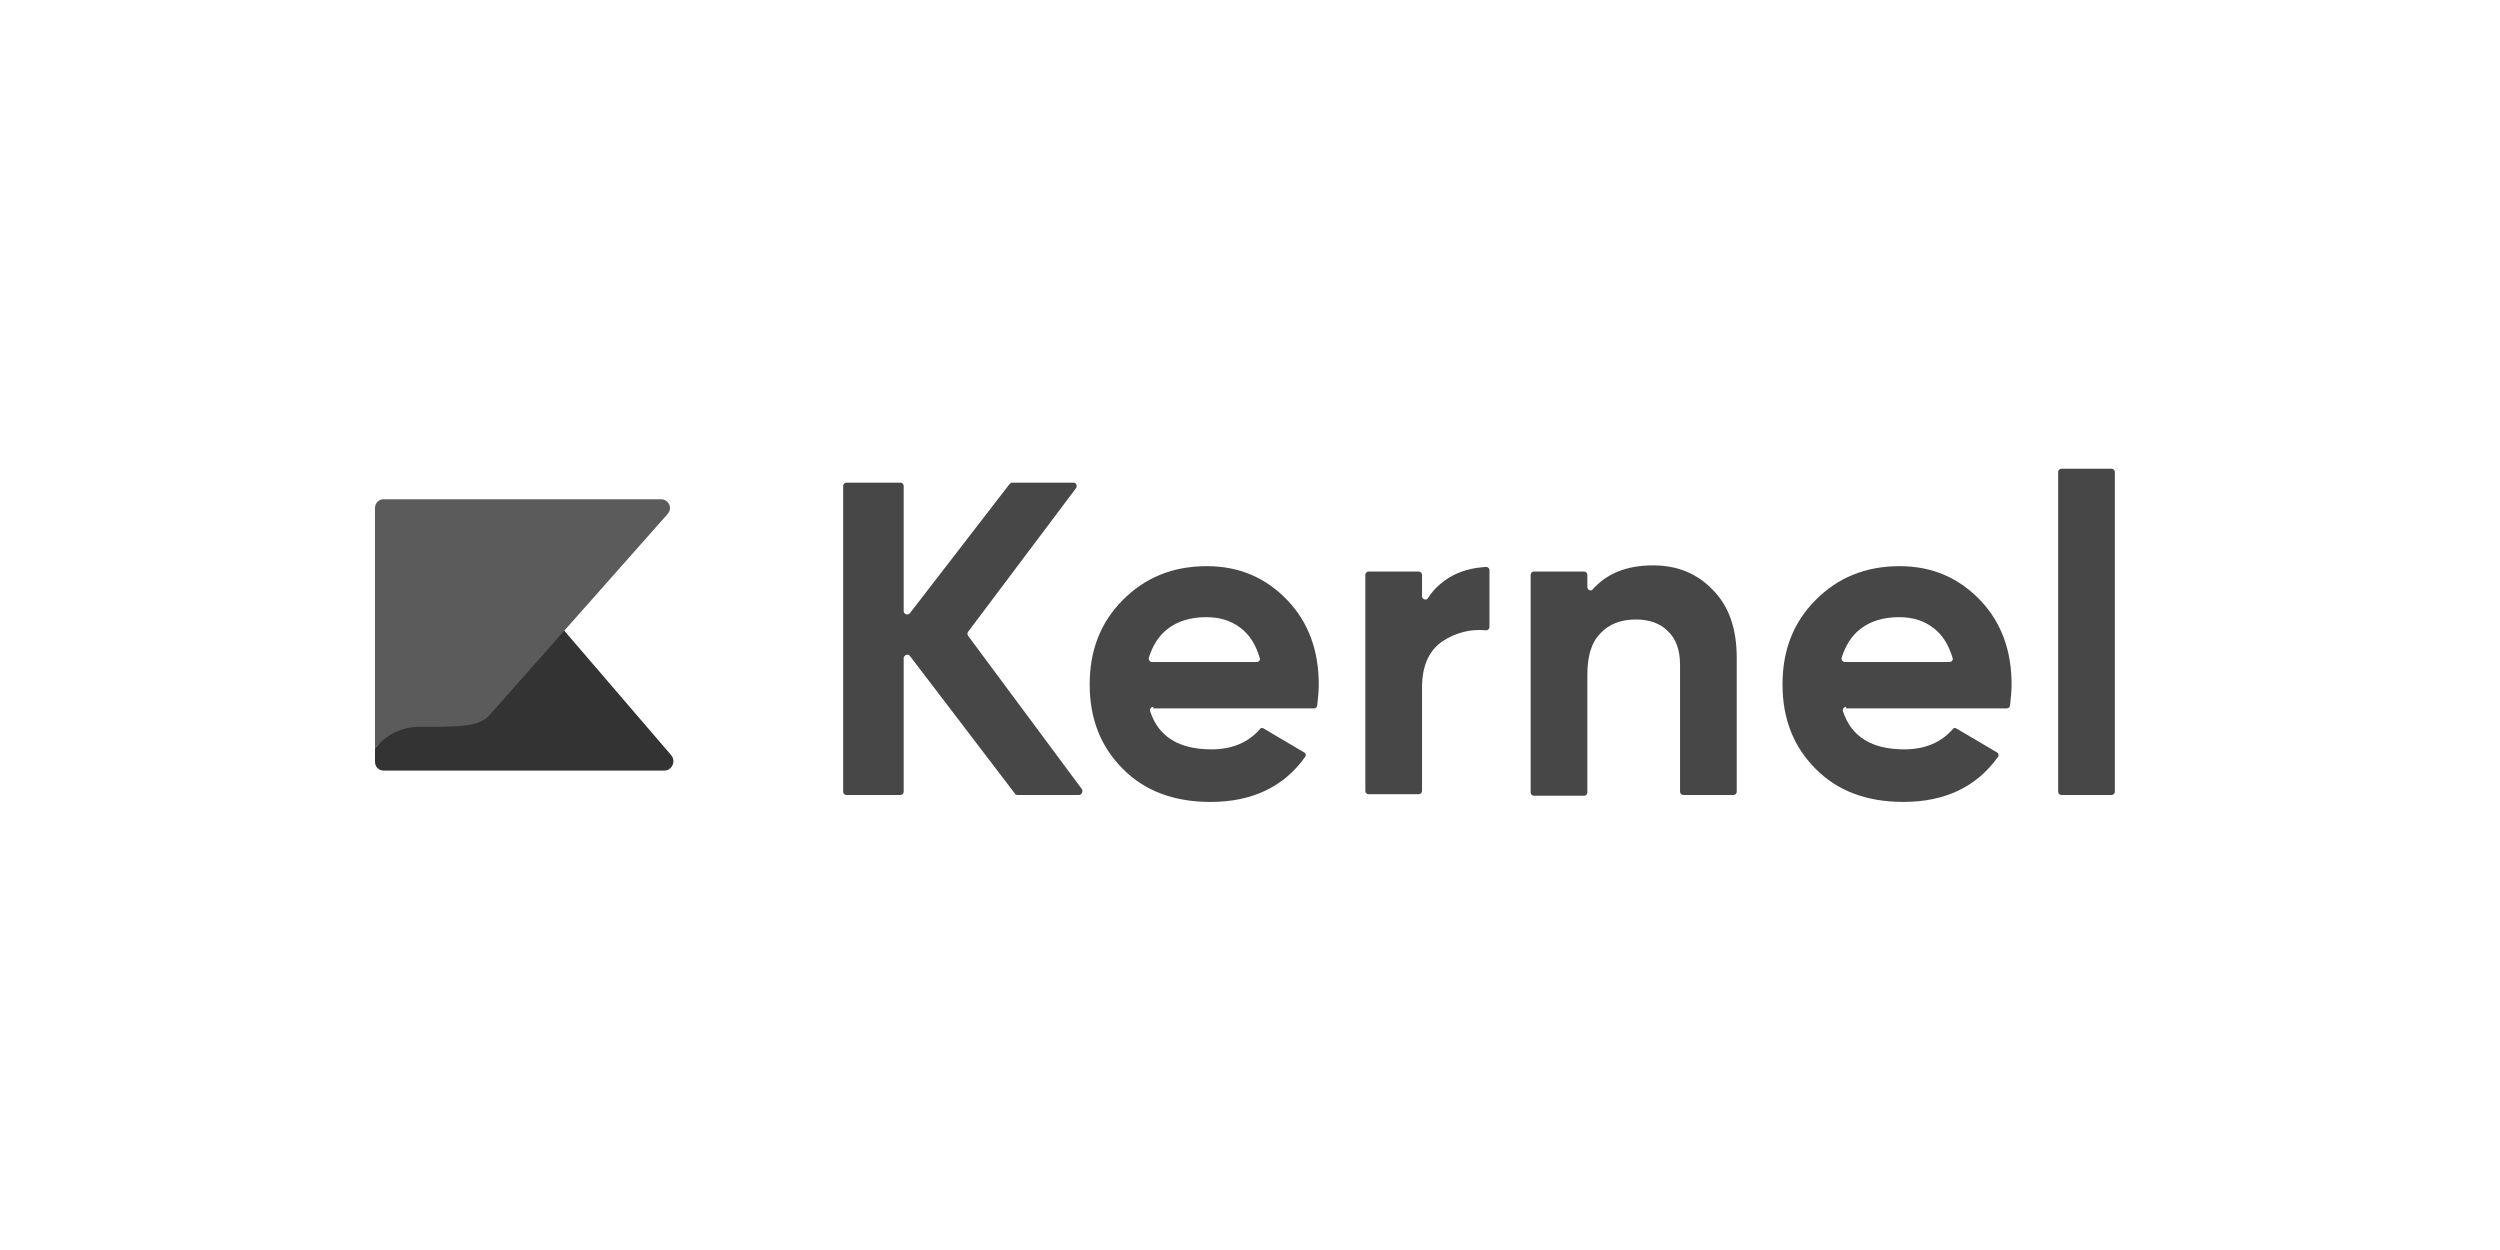 <svg width="160" height="80" viewBox="0 0 160 80" fill="none" xmlns="http://www.w3.org/2000/svg">
<g clip-path="url(#clip0_1_99)">
<path d="M69.065 50.878H65.093C65.044 50.878 64.946 50.829 64.946 50.779L58.228 41.973C58.13 41.825 57.836 41.923 57.836 42.121V50.68C57.836 50.779 57.738 50.878 57.64 50.878H54.159C54.06 50.878 53.962 50.779 53.962 50.68V31.089C53.962 30.99 54.06 30.891 54.159 30.891H57.64C57.738 30.891 57.836 30.99 57.836 31.089V39.103C57.836 39.301 58.081 39.4 58.228 39.252L64.603 30.99C64.652 30.94 64.701 30.891 64.75 30.891H68.722C68.869 30.891 68.967 31.089 68.869 31.237L61.955 40.439C61.906 40.489 61.906 40.637 61.955 40.687L69.261 50.532C69.31 50.68 69.212 50.878 69.065 50.878Z" fill="#474747"/>
<path d="M73.712 42.369H80.43C80.577 42.369 80.675 42.22 80.626 42.121C80.381 41.28 79.989 40.637 79.4 40.192C78.763 39.697 78.027 39.499 77.194 39.499C76.213 39.499 75.379 39.747 74.742 40.241C74.153 40.687 73.761 41.33 73.516 42.121C73.516 42.27 73.614 42.369 73.712 42.369ZM73.81 45.238C73.663 45.238 73.565 45.387 73.614 45.535C74.153 47.168 75.477 47.959 77.537 47.959C78.861 47.959 79.89 47.514 80.626 46.673C80.675 46.574 80.822 46.574 80.871 46.623L83.47 48.157C83.568 48.207 83.617 48.355 83.519 48.454C82.146 50.383 80.087 51.324 77.488 51.324C75.134 51.324 73.271 50.631 71.849 49.196C70.427 47.761 69.74 45.98 69.74 43.803C69.74 41.627 70.427 39.846 71.849 38.411C73.271 36.976 75.036 36.234 77.243 36.234C79.302 36.234 81.018 36.976 82.391 38.411C83.764 39.846 84.401 41.676 84.401 43.803C84.401 44.249 84.353 44.694 84.303 45.139C84.303 45.238 84.205 45.337 84.107 45.337H73.81V45.238Z" fill="#474747"/>
<path d="M91.01 38.163C91.01 38.361 91.304 38.46 91.402 38.262C91.745 37.718 92.186 37.322 92.726 36.976C93.461 36.531 94.246 36.333 95.128 36.283C95.226 36.283 95.325 36.382 95.325 36.481V40.142C95.325 40.241 95.226 40.34 95.128 40.34C94.099 40.241 93.167 40.489 92.333 41.033C91.451 41.627 91.01 42.616 91.01 44.001V50.631C91.01 50.73 90.911 50.829 90.813 50.829H87.577C87.479 50.829 87.381 50.73 87.381 50.631V36.778C87.381 36.679 87.479 36.58 87.577 36.58H90.813C90.911 36.58 91.01 36.679 91.01 36.778V38.163Z" fill="#474747"/>
<path d="M105.807 36.184C107.376 36.184 108.651 36.728 109.631 37.767C110.661 38.806 111.151 40.241 111.151 42.121V50.68C111.151 50.779 111.053 50.878 110.955 50.878H107.719C107.621 50.878 107.523 50.779 107.523 50.68V42.566C107.523 41.626 107.278 40.884 106.738 40.389C106.248 39.895 105.562 39.647 104.679 39.647C103.747 39.647 102.963 39.944 102.423 40.538C101.835 41.132 101.59 42.022 101.59 43.209V50.73C101.59 50.828 101.492 50.927 101.394 50.927H98.157C98.059 50.927 97.961 50.828 97.961 50.73V36.778C97.961 36.679 98.059 36.58 98.157 36.58H101.394C101.492 36.58 101.59 36.679 101.59 36.778V37.569C101.59 37.767 101.835 37.866 101.933 37.718C102.865 36.679 104.14 36.184 105.807 36.184Z" fill="#474747"/>
<path d="M118.053 42.368H124.77C124.917 42.368 125.016 42.22 124.967 42.121C124.721 41.28 124.329 40.637 123.741 40.192C123.103 39.697 122.368 39.499 121.534 39.499C120.553 39.499 119.72 39.746 119.082 40.241C118.494 40.686 118.102 41.33 117.857 42.121C117.857 42.27 117.955 42.368 118.053 42.368ZM118.151 45.238C118.004 45.238 117.906 45.386 117.955 45.535C118.494 47.167 119.818 47.959 121.877 47.959C123.201 47.959 124.231 47.514 124.967 46.673C125.016 46.574 125.163 46.574 125.212 46.623L127.81 48.157C127.909 48.206 127.958 48.355 127.86 48.454C126.487 50.383 124.427 51.323 121.828 51.323C119.475 51.323 117.611 50.631 116.189 49.196C114.767 47.761 114.081 45.98 114.081 43.803C114.081 41.626 114.767 39.845 116.189 38.41C117.611 36.976 119.377 36.234 121.583 36.234C123.643 36.234 125.359 36.976 126.732 38.41C128.105 39.845 128.742 41.676 128.742 43.803C128.742 44.248 128.693 44.694 128.644 45.139C128.644 45.238 128.546 45.337 128.448 45.337H118.151V45.238Z" fill="#474747"/>
<path d="M131.722 50.68V30.198C131.722 30.099 131.82 30 131.918 30H135.154C135.252 30 135.35 30.099 135.35 30.198V50.68C135.35 50.779 135.252 50.878 135.154 50.878H131.918C131.82 50.878 131.722 50.779 131.722 50.68Z" fill="#474747"/>
<path d="M42.954 48.329L35.874 40.085C35.656 39.81 35.275 39.81 35.002 40.085L29.882 46.13C29.773 46.24 29.61 46.35 29.447 46.35L25.471 46.405C25.307 46.405 25.144 46.46 25.035 46.625L24 47.889V48.768C24 49.098 24.272 49.318 24.545 49.318H42.519C43.009 49.318 43.281 48.713 42.954 48.329Z" fill="black" fill-opacity="0.8"/>
<path d="M31.299 45.801L42.737 32.886C43.063 32.501 42.791 31.952 42.301 31.952H24.545C24.218 31.952 24 32.227 24 32.501V47.889C24.708 47.01 25.743 46.515 26.832 46.515H28.357C29.338 46.46 30.645 46.515 31.299 45.801Z" fill="#5B5B5B"/>
</g>
<defs>
<clipPath id="clip0_1_99">
<rect width="111.538" height="21.323" fill="white" transform="translate(24 30)"/>
</clipPath>
</defs>
</svg>
